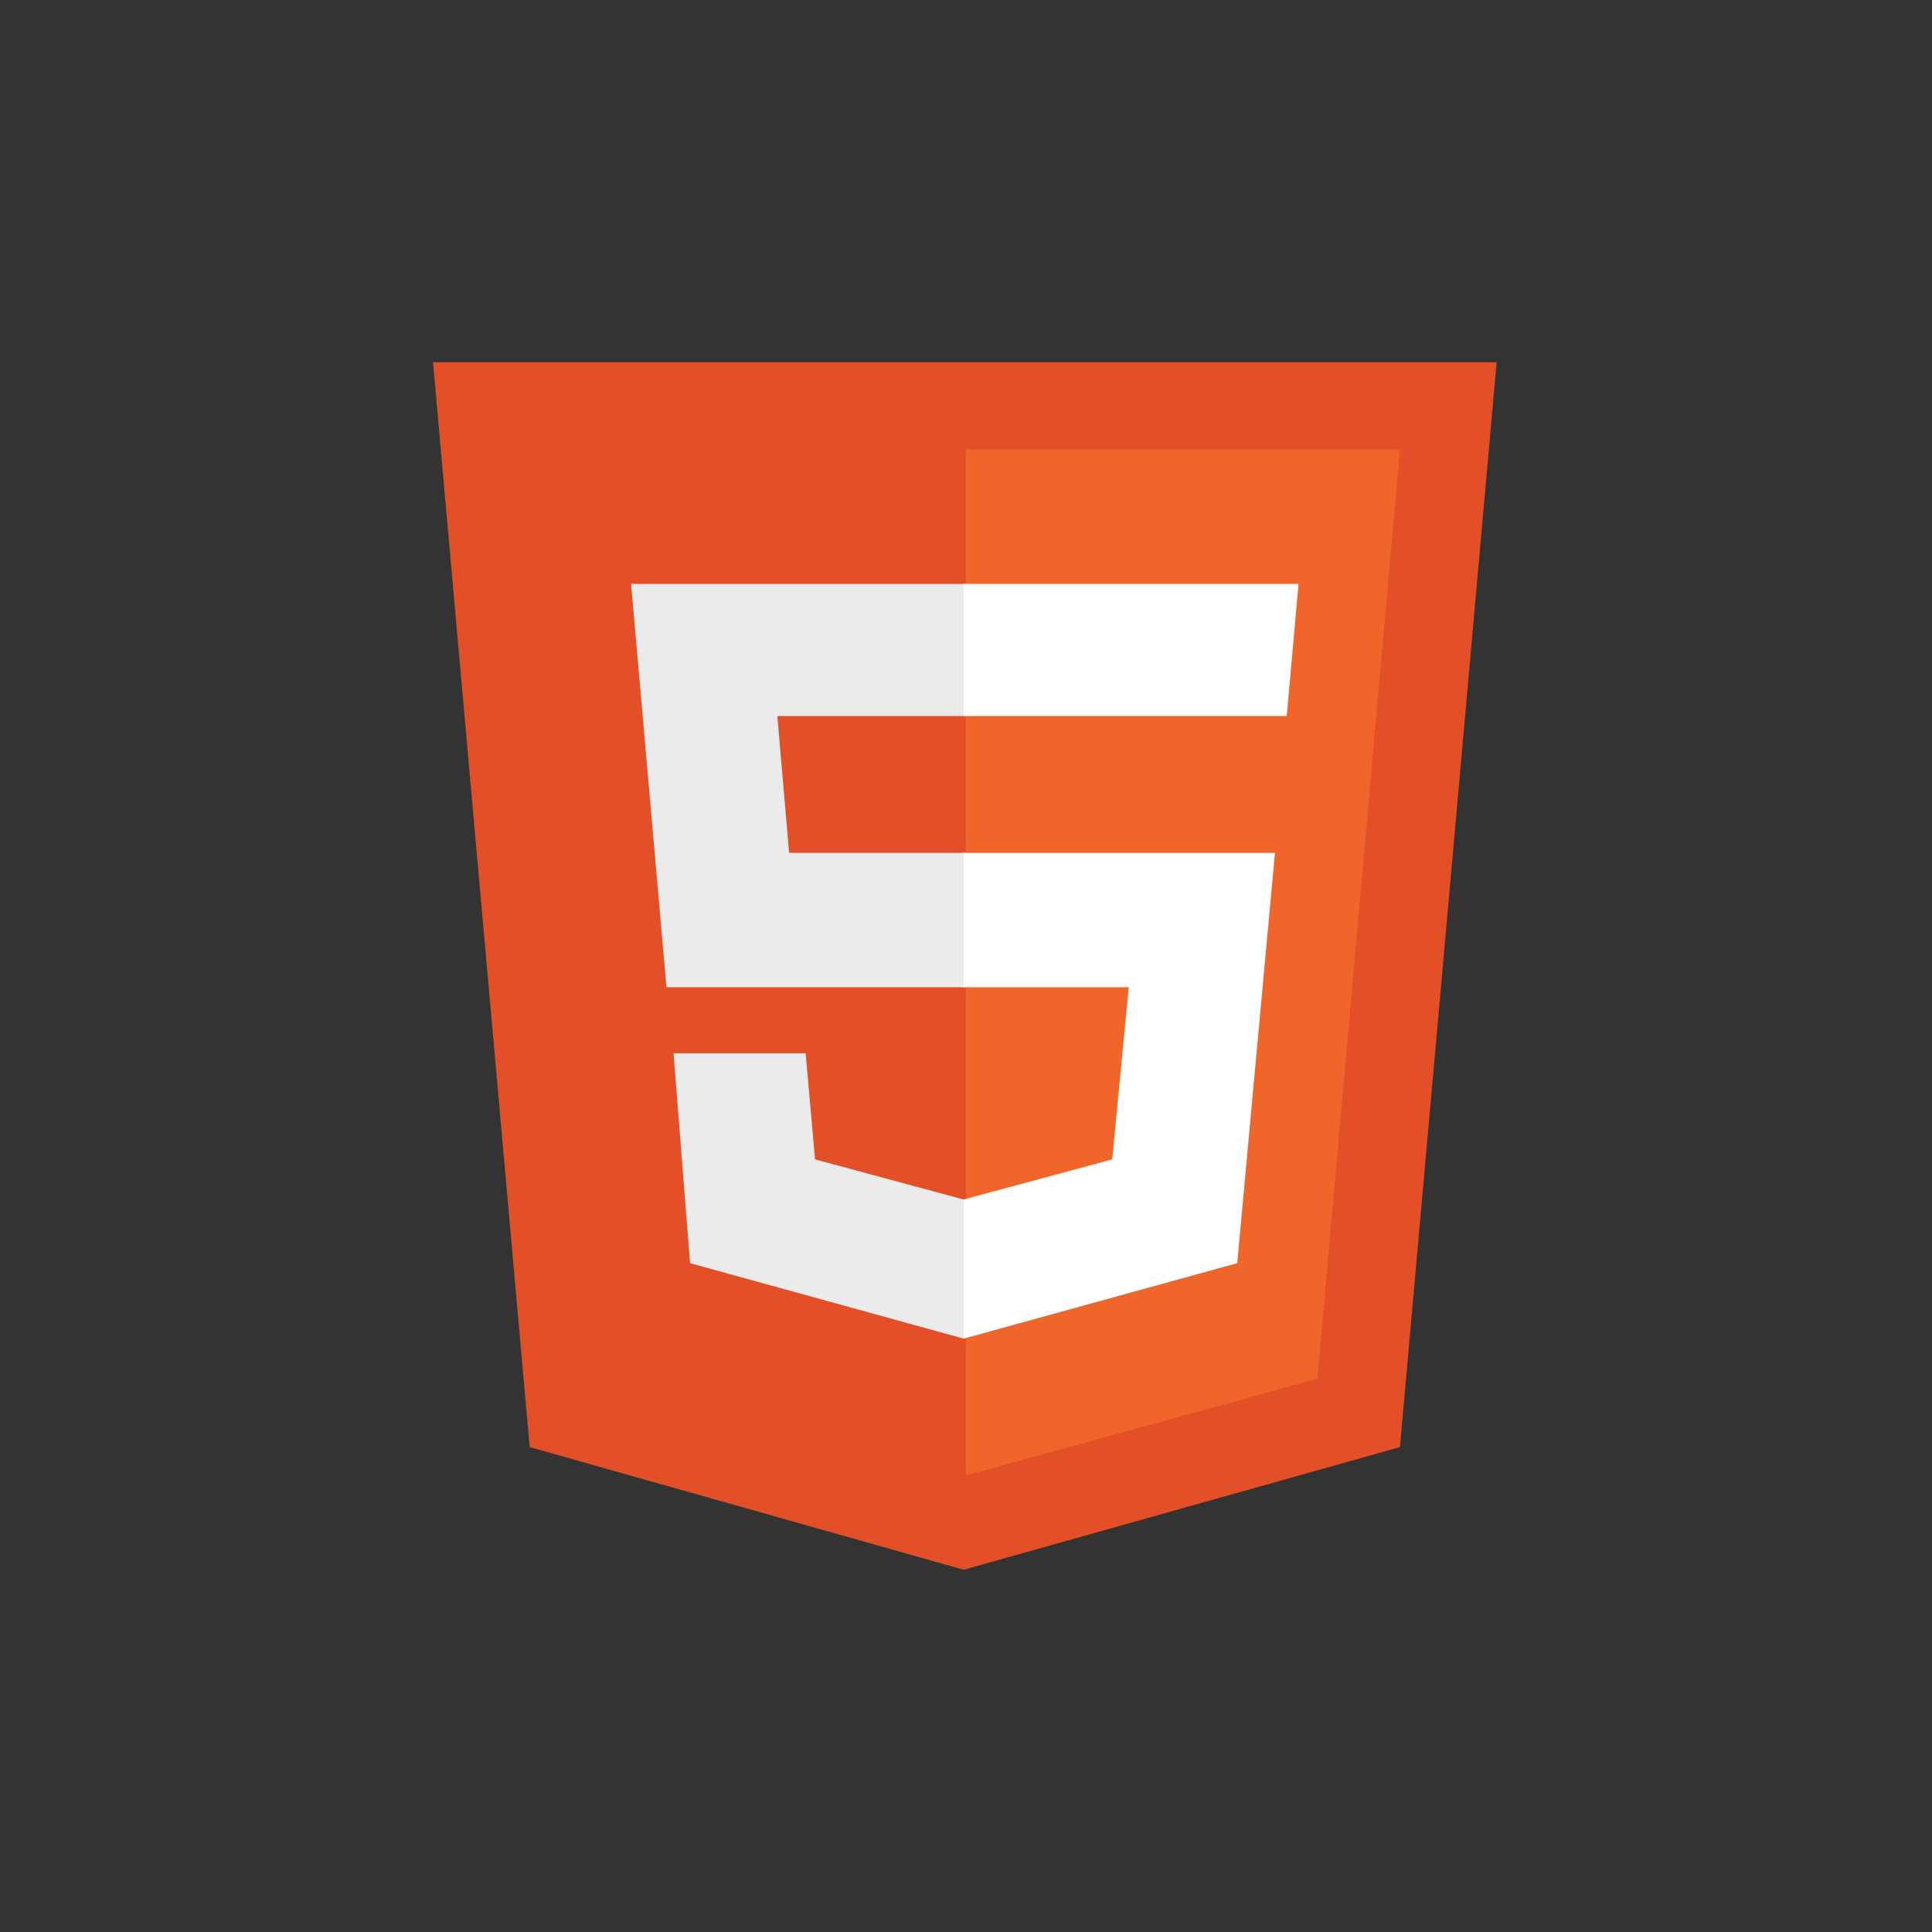 <svg height="64px" width="64px" xmlns="http://www.w3.org/2000/svg" aria-label="HTML5" role="img" viewBox="-153.6 -153.6 819.20 819.20" fill="#000000" data-astro-cid-nrcdhfnm=""><rect x="-153.6" y="-153.6" width="819.20" height="819.20" fill="#333333" stroke="none"/><g id="SVGRepo_bgCarrier" stroke-width="0" data-astro-cid-nrcdhfnm=""><rect x="-153.6" y="-153.6" width="819.20" height="819.20" rx="409.6" fill="none" stroke-width="0" data-astro-cid-nrcdhfnm=""></rect></g><g id="SVGRepo_tracerCarrier" stroke-linecap="round" stroke-linejoin="round" data-astro-cid-nrcdhfnm=""></g><g id="SVGRepo_iconCarrier" data-astro-cid-nrcdhfnm=""><path fill="#e34f26" d="M71 460L30 0h451l-41 460-185 52" data-astro-cid-nrcdhfnm=""></path><path fill="#ef652a" d="M256 472l149-41 35-394H256" data-astro-cid-nrcdhfnm=""></path><path fill="#ebebeb" d="M256 208h-75l-5-58h80V94H114l15 171h127zm-1 147l-63-17-4-45h-56l7 89 116 32z" data-astro-cid-nrcdhfnm=""></path><path fill="#ffffff" d="M255 208v57h70l-7 73-63 17v59l116-32 16-174zm0-114v56h137l5-56z" data-astro-cid-nrcdhfnm=""></path></g></svg>